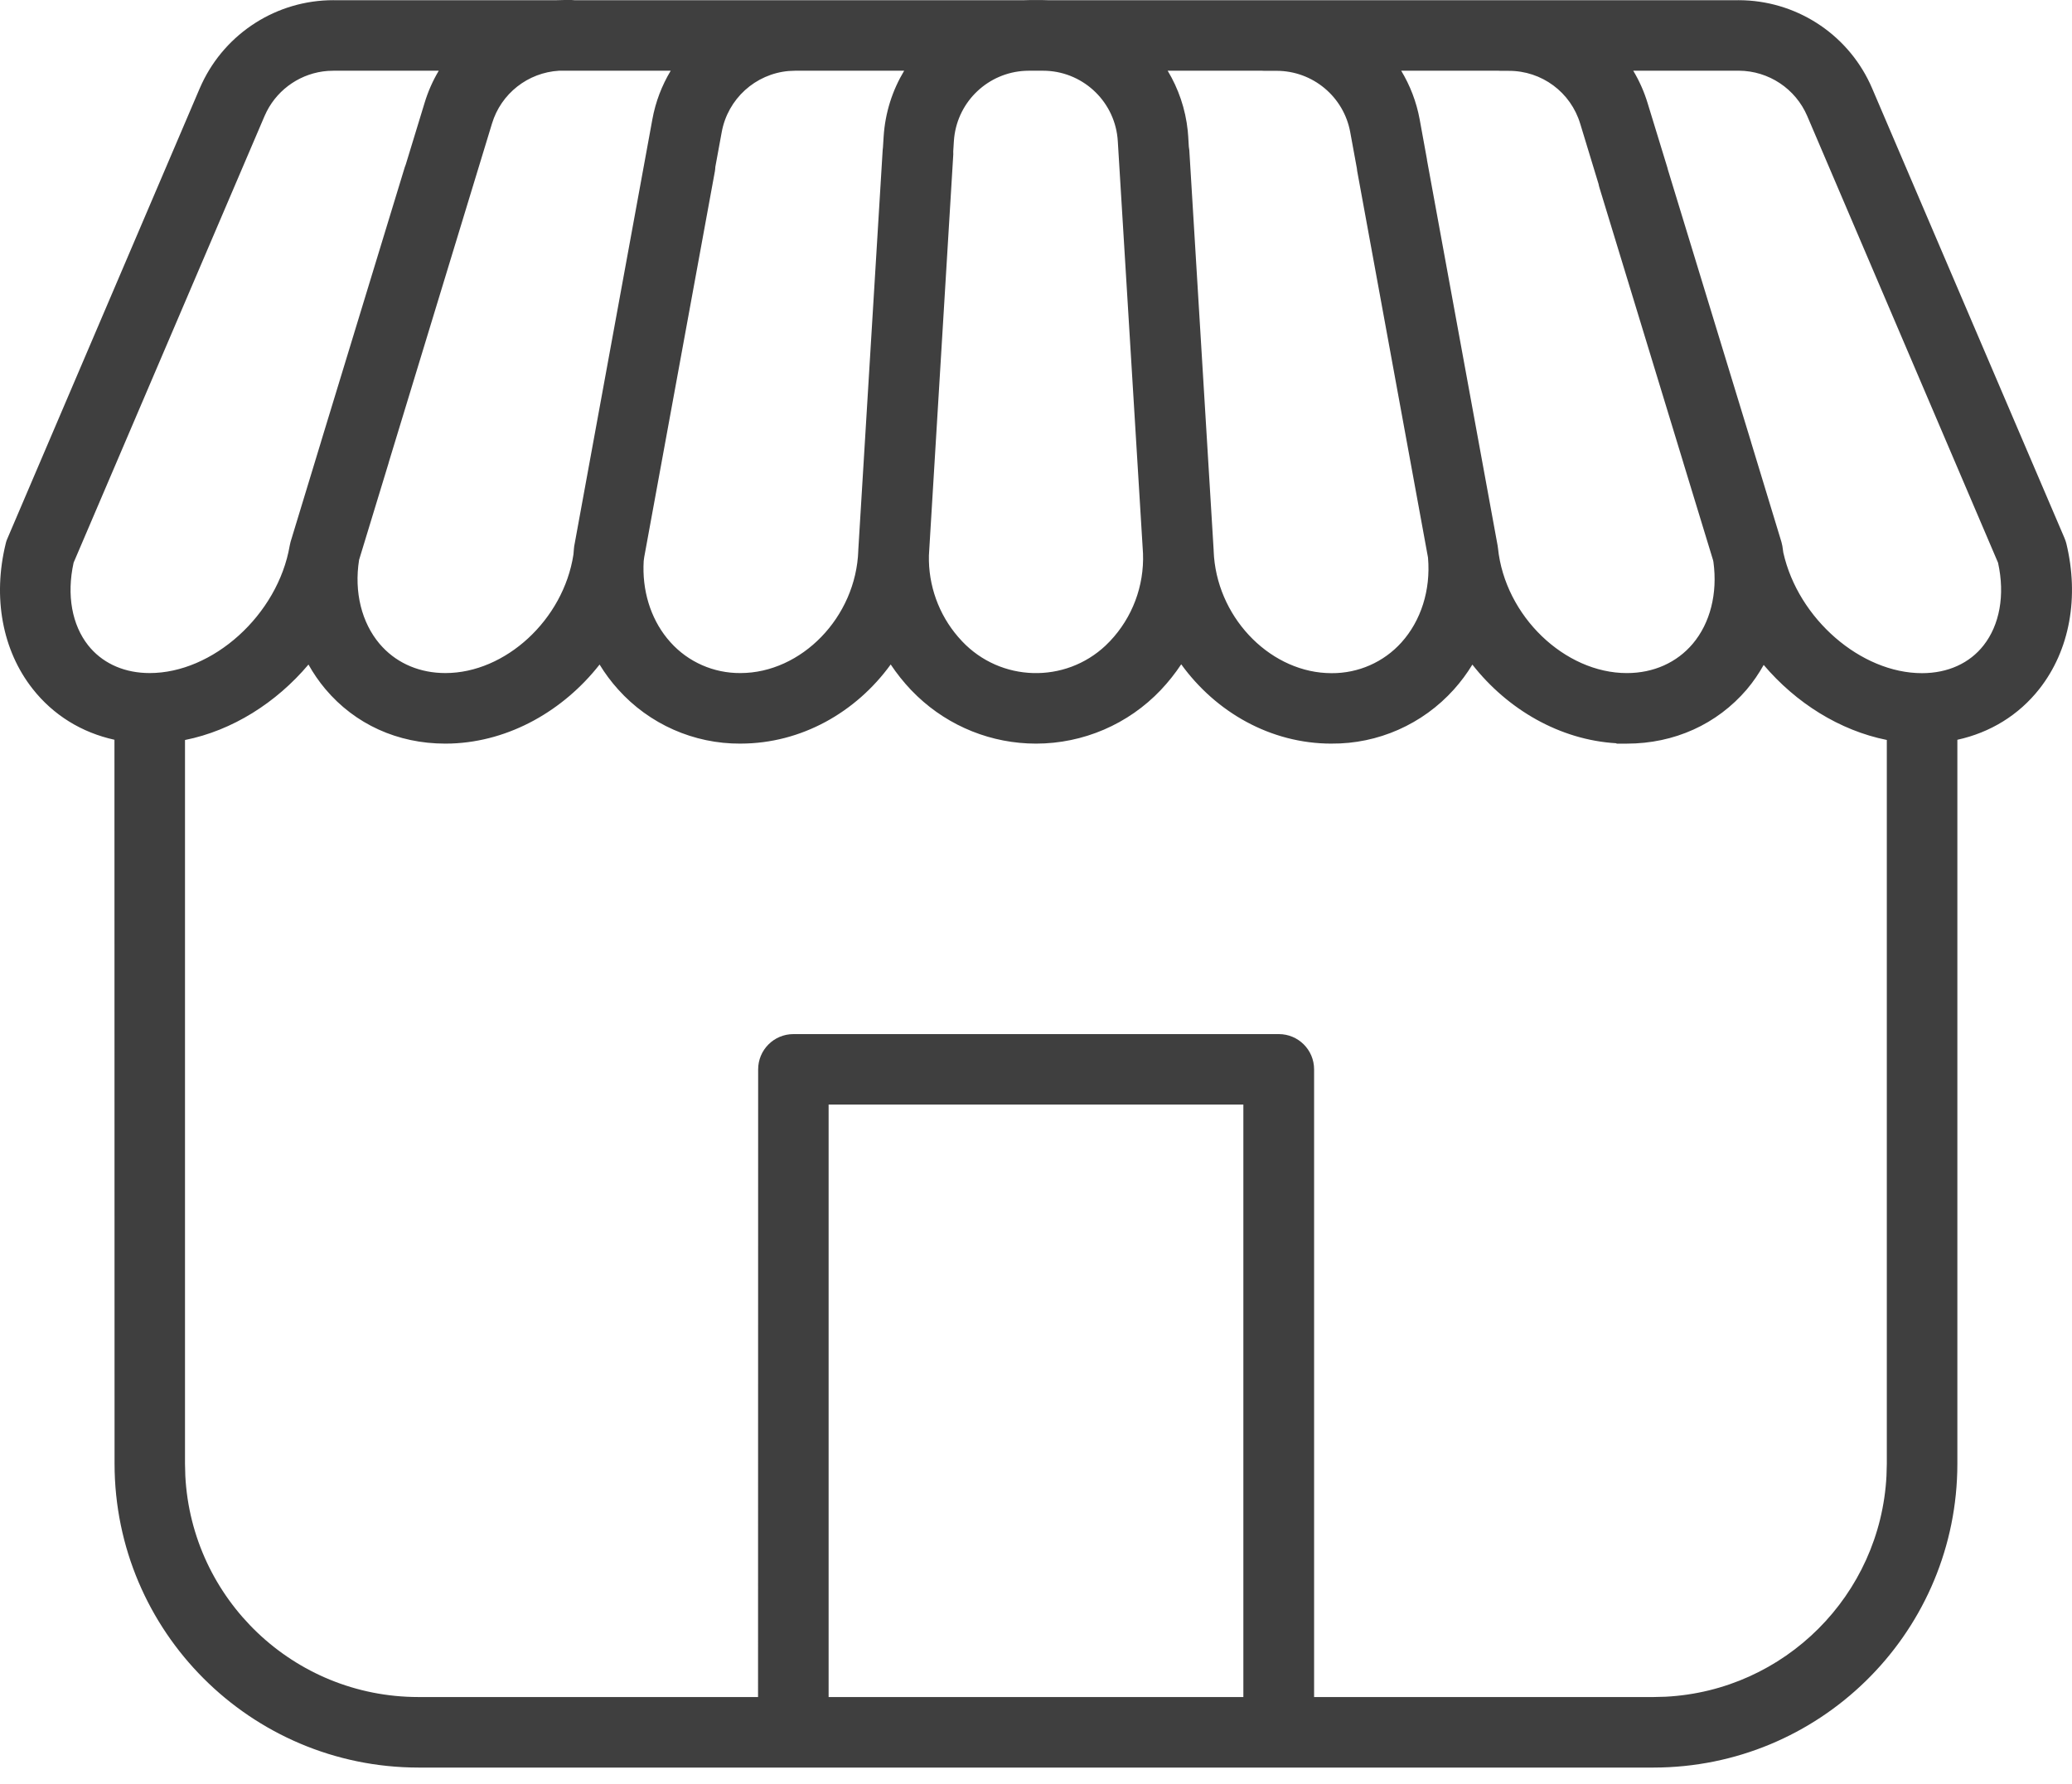 <svg width="101" height="87" viewBox="0 0 101 87" fill="none" xmlns="http://www.w3.org/2000/svg">
<path d="M28.008 0.01H49.919C49.982 0.008 50.068 0.004 50.151 0.004H50.843L51.075 0.01H84.712C84.719 0.009 84.729 0.009 84.741 0.009L85.007 0.014C87.739 0.116 90.182 1.781 91.26 4.313L98.545 21.351L98.555 21.374L100.631 26.227C100.673 26.322 100.699 26.411 100.718 26.477L100.721 26.487L100.724 26.497C101.354 29.107 100.897 31.695 99.411 33.587C98.401 34.872 97.01 35.719 95.412 36.069V71.37L95.407 71.752C95.2 79.749 88.653 86.171 80.608 86.18H20.393C12.219 86.17 5.593 79.544 5.584 71.371L5.579 36.068C3.984 35.717 2.6 34.87 1.592 33.587C0.105 31.699 -0.358 29.112 0.277 26.51C0.303 26.391 0.344 26.29 0.379 26.214L9.733 4.314L9.842 4.073C11.006 1.602 13.497 0.009 16.248 0.009L16.281 0.01H27.121C27.235 0.004 27.355 0.001 27.477 0.001L27.858 0C27.91 7.0881e-06 27.96 0.005 28.008 0.01ZM57.579 32.389C57.285 32.831 56.953 33.251 56.583 33.642C54.998 35.313 52.798 36.256 50.499 36.256C48.343 36.256 46.277 35.427 44.717 33.947L44.411 33.643C44.042 33.254 43.711 32.836 43.417 32.397C41.731 34.724 39.066 36.254 36.1 36.255L36.098 36.256C33.822 36.27 31.648 35.309 30.129 33.612C29.79 33.237 29.489 32.83 29.227 32.401C27.468 34.642 24.844 36.151 22.005 36.251L21.703 36.256C19.385 36.256 17.308 35.314 15.86 33.596C15.548 33.224 15.273 32.824 15.037 32.401C13.465 34.263 11.326 35.619 9.018 36.08V71.37L9.033 71.955C9.342 77.962 14.306 82.737 20.389 82.741H36.951L36.956 52.139C36.956 51.192 37.722 50.419 38.676 50.419H62.337C63.284 50.419 64.056 51.185 64.056 52.139V82.741H80.602L81.187 82.726C86.999 82.427 91.658 77.768 91.957 71.955L91.973 71.37V36.078C89.672 35.617 87.54 34.27 85.971 32.419C85.736 32.84 85.463 33.24 85.151 33.61L85.148 33.614C83.692 35.315 81.613 36.257 79.295 36.257H78.795V36.239C76.033 36.078 73.487 34.592 71.771 32.404C71.508 32.834 71.208 33.241 70.869 33.617C69.346 35.313 67.172 36.274 64.9 36.255H64.897L64.896 36.256C61.928 36.254 59.263 34.718 57.579 32.389ZM40.391 82.741H60.608V53.852H40.391V82.741ZM56.918 3.448C57.442 4.318 57.787 5.311 57.897 6.376L57.92 6.661L57.949 7.15L57.973 7.323L59.158 26.799L59.159 26.814V26.845L59.177 27.149C59.441 30.276 62.036 32.821 64.905 32.821H64.908C66.21 32.83 67.45 32.285 68.316 31.32C69.264 30.266 69.742 28.777 69.61 27.207C69.61 27.203 69.608 27.197 69.608 27.19C69.606 27.184 69.606 27.175 69.605 27.166L66.155 8.331L66.154 8.326C66.148 8.287 66.145 8.25 66.142 8.216L65.818 6.449C65.504 4.716 63.992 3.453 62.228 3.453H61.618C61.581 3.453 61.546 3.45 61.514 3.448H56.918ZM84.75 3.448H79.613C79.907 3.939 80.145 4.471 80.316 5.037L81.27 8.152L81.291 8.224V8.237L85.338 21.491L85.359 21.561V21.566L86.833 26.413L86.837 26.427L86.881 26.616L86.882 26.621C86.901 26.732 86.915 26.843 86.928 26.942C87.654 30.183 90.719 32.821 93.687 32.821C94.958 32.821 96.015 32.329 96.689 31.466L96.691 31.464C97.466 30.478 97.746 29.024 97.395 27.436L88.097 5.664C87.526 4.326 86.217 3.456 84.764 3.447C84.759 3.447 84.755 3.448 84.75 3.448ZM49.968 3.453C48.177 3.544 46.712 4.92 46.513 6.701L46.497 6.881L46.466 7.379C46.468 7.421 46.471 7.472 46.468 7.525V7.527L45.286 26.975L45.287 26.976C45.286 27.005 45.284 27.033 45.282 27.048C45.282 27.055 45.281 27.061 45.28 27.064V27.355C45.316 28.808 45.887 30.203 46.894 31.262L46.895 31.264C48.773 33.254 51.91 33.345 53.901 31.467L53.901 31.465L54.105 31.262C55.197 30.112 55.777 28.567 55.716 26.981L54.487 6.88C54.374 5.013 52.872 3.543 51.019 3.452L50.838 3.448H50.148L49.968 3.453ZM68.302 3.448C68.733 4.164 69.046 4.964 69.203 5.826L69.551 7.736L69.559 7.781V7.803L73 26.591L73.008 26.635V26.655L73.014 26.69C73.014 26.692 73.014 26.693 73.015 26.694L73.017 26.707L73.018 26.716L73.019 26.726C73.362 30.045 76.28 32.817 79.3 32.817C80.606 32.817 81.74 32.303 82.515 31.385C83.358 30.385 83.733 28.944 83.521 27.395C83.518 27.383 83.516 27.37 83.512 27.352C83.509 27.339 83.506 27.325 83.503 27.31L82.062 22.587L82.059 22.575L82.047 22.534L77.975 9.182C77.952 9.111 77.935 9.04 77.922 8.971L77.03 6.039L77.029 6.037C76.569 4.497 75.151 3.446 73.539 3.454H73.155C73.114 3.454 73.074 3.451 73.042 3.448H68.302ZM15.971 3.458C14.706 3.554 13.58 4.302 13.001 5.433L12.893 5.664L3.588 27.433C3.237 29.025 3.518 30.474 4.293 31.459L4.425 31.616C5.106 32.381 6.107 32.816 7.297 32.816C8.822 32.816 10.382 32.123 11.644 30.98C12.904 29.84 13.833 28.281 14.121 26.61L14.122 26.605C14.13 26.564 14.139 26.527 14.145 26.502C14.152 26.473 14.155 26.461 14.157 26.449L14.162 26.426L14.169 26.402L15.645 21.551C15.645 21.549 15.645 21.547 15.646 21.546C15.652 21.52 15.659 21.5 15.662 21.491C15.664 21.487 15.666 21.482 15.666 21.48L15.665 21.481L19.729 8.157C19.744 8.107 19.763 8.059 19.782 8.012L20.695 5.021C20.864 4.461 21.098 3.934 21.388 3.448H16.266L15.971 3.458ZM27.252 3.448C25.736 3.537 24.426 4.558 23.983 6.022L18.957 22.519L18.943 22.571L18.941 22.582L18.938 22.592L17.504 27.296C17.253 28.877 17.634 30.356 18.498 31.385L18.648 31.552C19.415 32.365 20.487 32.816 21.712 32.816C24.634 32.816 27.462 30.222 27.952 27.039C27.959 26.941 27.967 26.83 27.979 26.72H27.98C27.984 26.679 27.987 26.646 27.99 26.627C27.992 26.62 27.993 26.614 27.994 26.61C27.995 26.606 27.996 26.604 27.996 26.602L27.997 26.596L27.998 26.586L31.8 5.816C31.956 4.958 32.266 4.161 32.694 3.448H27.252ZM38.443 3.462C36.823 3.604 35.475 4.817 35.18 6.443L34.869 8.138C34.866 8.199 34.861 8.272 34.848 8.349L31.403 27.161C31.395 27.228 31.385 27.297 31.377 27.352C31.292 28.773 31.706 30.119 32.515 31.119L32.682 31.314L32.683 31.315C33.548 32.28 34.789 32.825 36.09 32.816H36.093C39.056 32.816 41.727 30.104 41.838 26.841V26.809L41.839 26.794L43.026 7.319V7.317C43.028 7.275 43.034 7.231 43.04 7.187L43.073 6.661C43.147 5.487 43.505 4.395 44.074 3.448H38.77L38.443 3.462Z" fill="#3F3F3F"/>
</svg>
